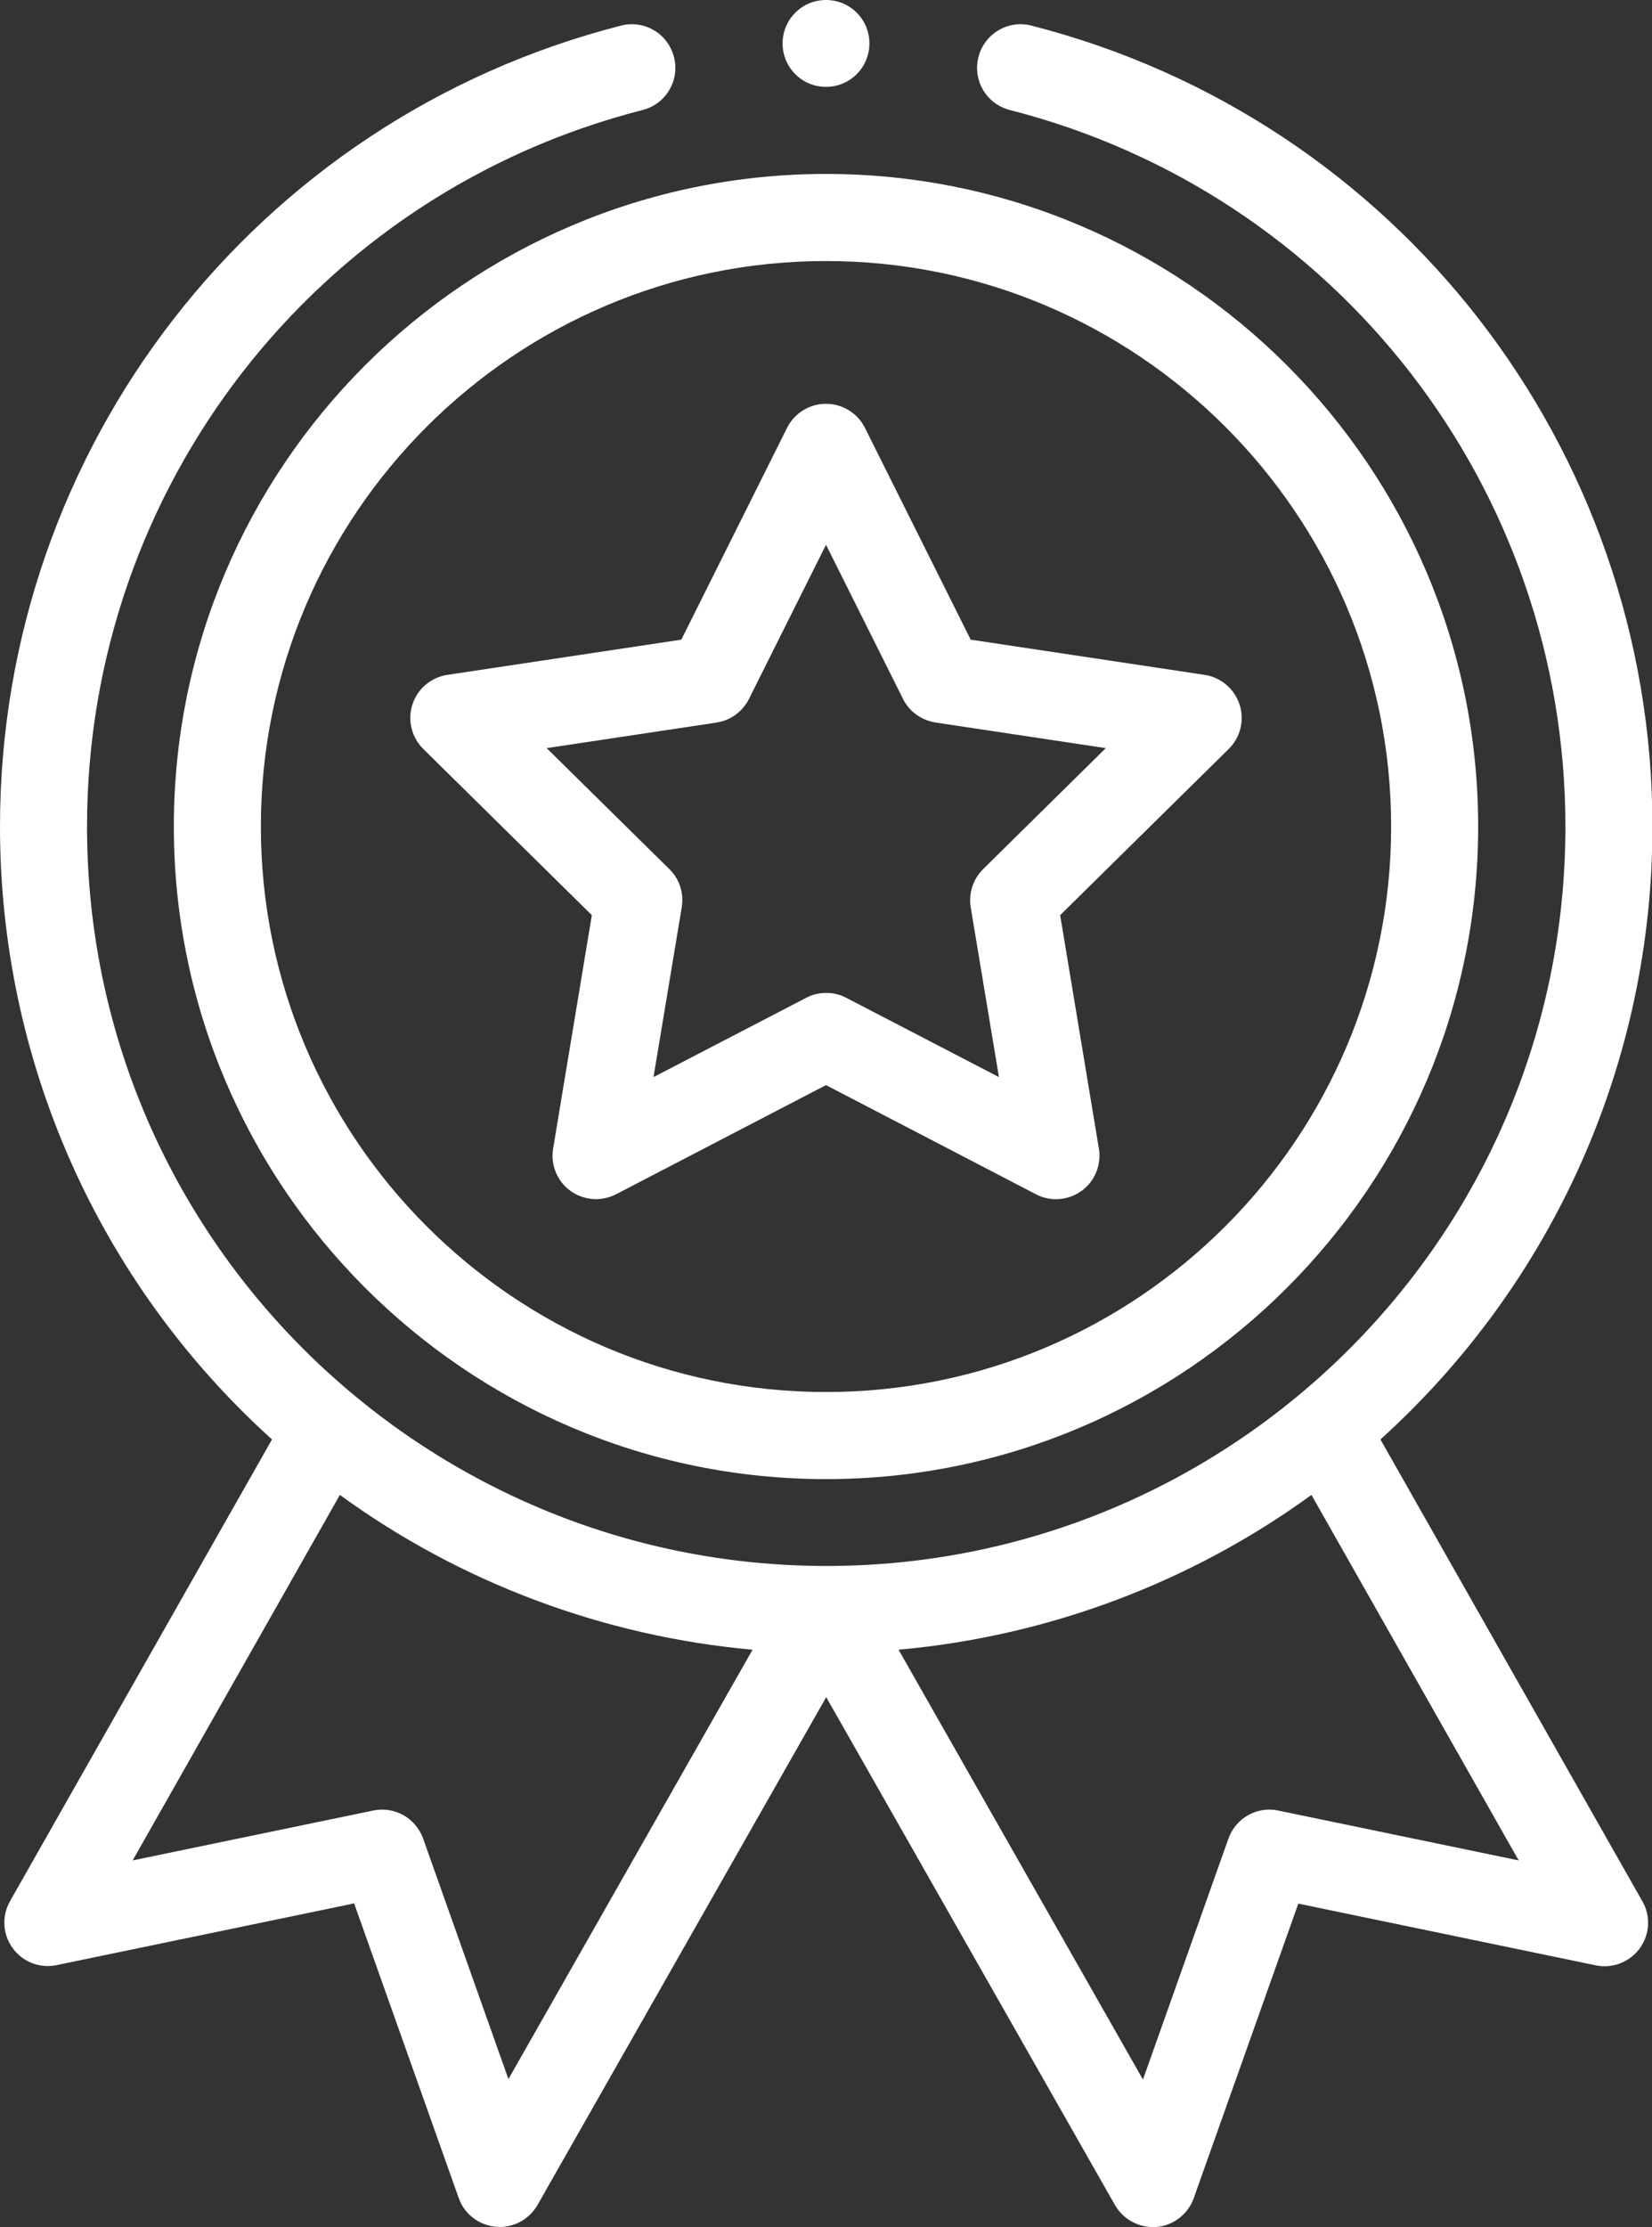 <svg xmlns="http://www.w3.org/2000/svg" id="Layer_2" data-name="Layer 2" viewBox="0 0 74.22 100"><rect x="0" y="0" width="74.22" height="100" fill="#333333" stroke="none"/><defs><style>      .cls-1 {        fill: #fff;      }    </style></defs><g id="Layer_1-2" data-name="Layer 1"><g><path class="cls-1" d="m7.81,37.11c0,16.15,13.14,29.3,29.3,29.3s29.3-13.14,29.3-29.3S53.26,7.81,37.11,7.81,7.81,20.95,7.81,37.11Zm29.3-25.39c14,0,25.39,11.39,25.39,25.39s-11.39,25.39-25.39,25.39-25.39-11.39-25.39-25.39,11.39-25.39,25.39-25.39Z"></path><path class="cls-1" d="m19.02,33.63l7.57,7.46-1.74,10.48c-.12.73.18,1.47.78,1.9.6.43,1.39.49,2.05.15l9.43-4.9,9.43,4.9c.65.34,1.44.29,2.05-.15.6-.43.9-1.17.78-1.9l-1.74-10.48,7.57-7.46c.53-.52.72-1.29.49-2-.23-.7-.84-1.22-1.57-1.33l-10.51-1.58-4.75-9.51c-.33-.66-1.01-1.08-1.75-1.08s-1.42.42-1.75,1.08l-4.75,9.51-10.51,1.58c-.73.11-1.34.62-1.57,1.33-.23.7-.04,1.48.49,2Zm13.17-1.19c.63-.09,1.17-.49,1.46-1.06l3.46-6.92,3.46,6.92c.28.57.83.96,1.46,1.06l7.65,1.15-5.51,5.43c-.45.45-.66,1.08-.56,1.71l1.27,7.63-6.86-3.56c-.28-.15-.59-.22-.9-.22s-.62.07-.9.22l-6.86,3.56,1.27-7.63c.1-.63-.1-1.27-.56-1.71l-5.51-5.43,7.65-1.15Z"></path><path class="cls-1" d="m39.06,1.95c0,1.08-.87,1.95-1.95,1.95s-1.95-.87-1.95-1.95.87-1.95,1.95-1.95,1.95.87,1.95,1.95Z"></path><path class="cls-1" d="m27.9,1.15C11.47,5.35,0,20.13,0,37.11c0,10.54,4.43,20.48,12.22,27.52L.45,85.36c-.38.67-.33,1.49.12,2.11.45.62,1.22.92,1.98.76l13.36-2.77,4.7,13.23c.25.72.91,1.22,1.67,1.29s1.49-.32,1.87-.98l12.97-22.8,12.97,22.8c.35.61,1,.99,1.7.99.06,0,.12,0,.17,0,.76-.07,1.41-.57,1.67-1.29l4.7-13.23,13.36,2.77c.75.16,1.52-.14,1.98-.76.45-.62.5-1.45.12-2.11l-11.77-20.74c7.78-7.04,12.22-16.97,12.22-27.52,0-16.98-11.47-31.76-27.9-35.96-1.05-.27-2.11.36-2.38,1.41s.36,2.11,1.41,2.38c14.7,3.75,24.96,16.98,24.96,32.17,0,18.49-15.02,33.2-33.2,33.2S3.91,55.59,3.91,37.11C3.91,21.92,14.17,8.69,28.87,4.94c1.05-.27,1.68-1.33,1.41-2.38-.27-1.05-1.33-1.68-2.38-1.41Zm-5.05,92.22l-3.84-10.82c-.33-.92-1.28-1.46-2.24-1.26l-10.81,2.24,9.31-16.41c5.43,3.95,11.86,6.35,18.54,6.95l-10.98,19.3Zm34.58-12.08c-.96-.2-1.91.34-2.24,1.26l-3.84,10.82-10.98-19.3c6.69-.6,13.11-3,18.55-6.95l9.31,16.41-10.81-2.24Z"></path></g></g></svg>